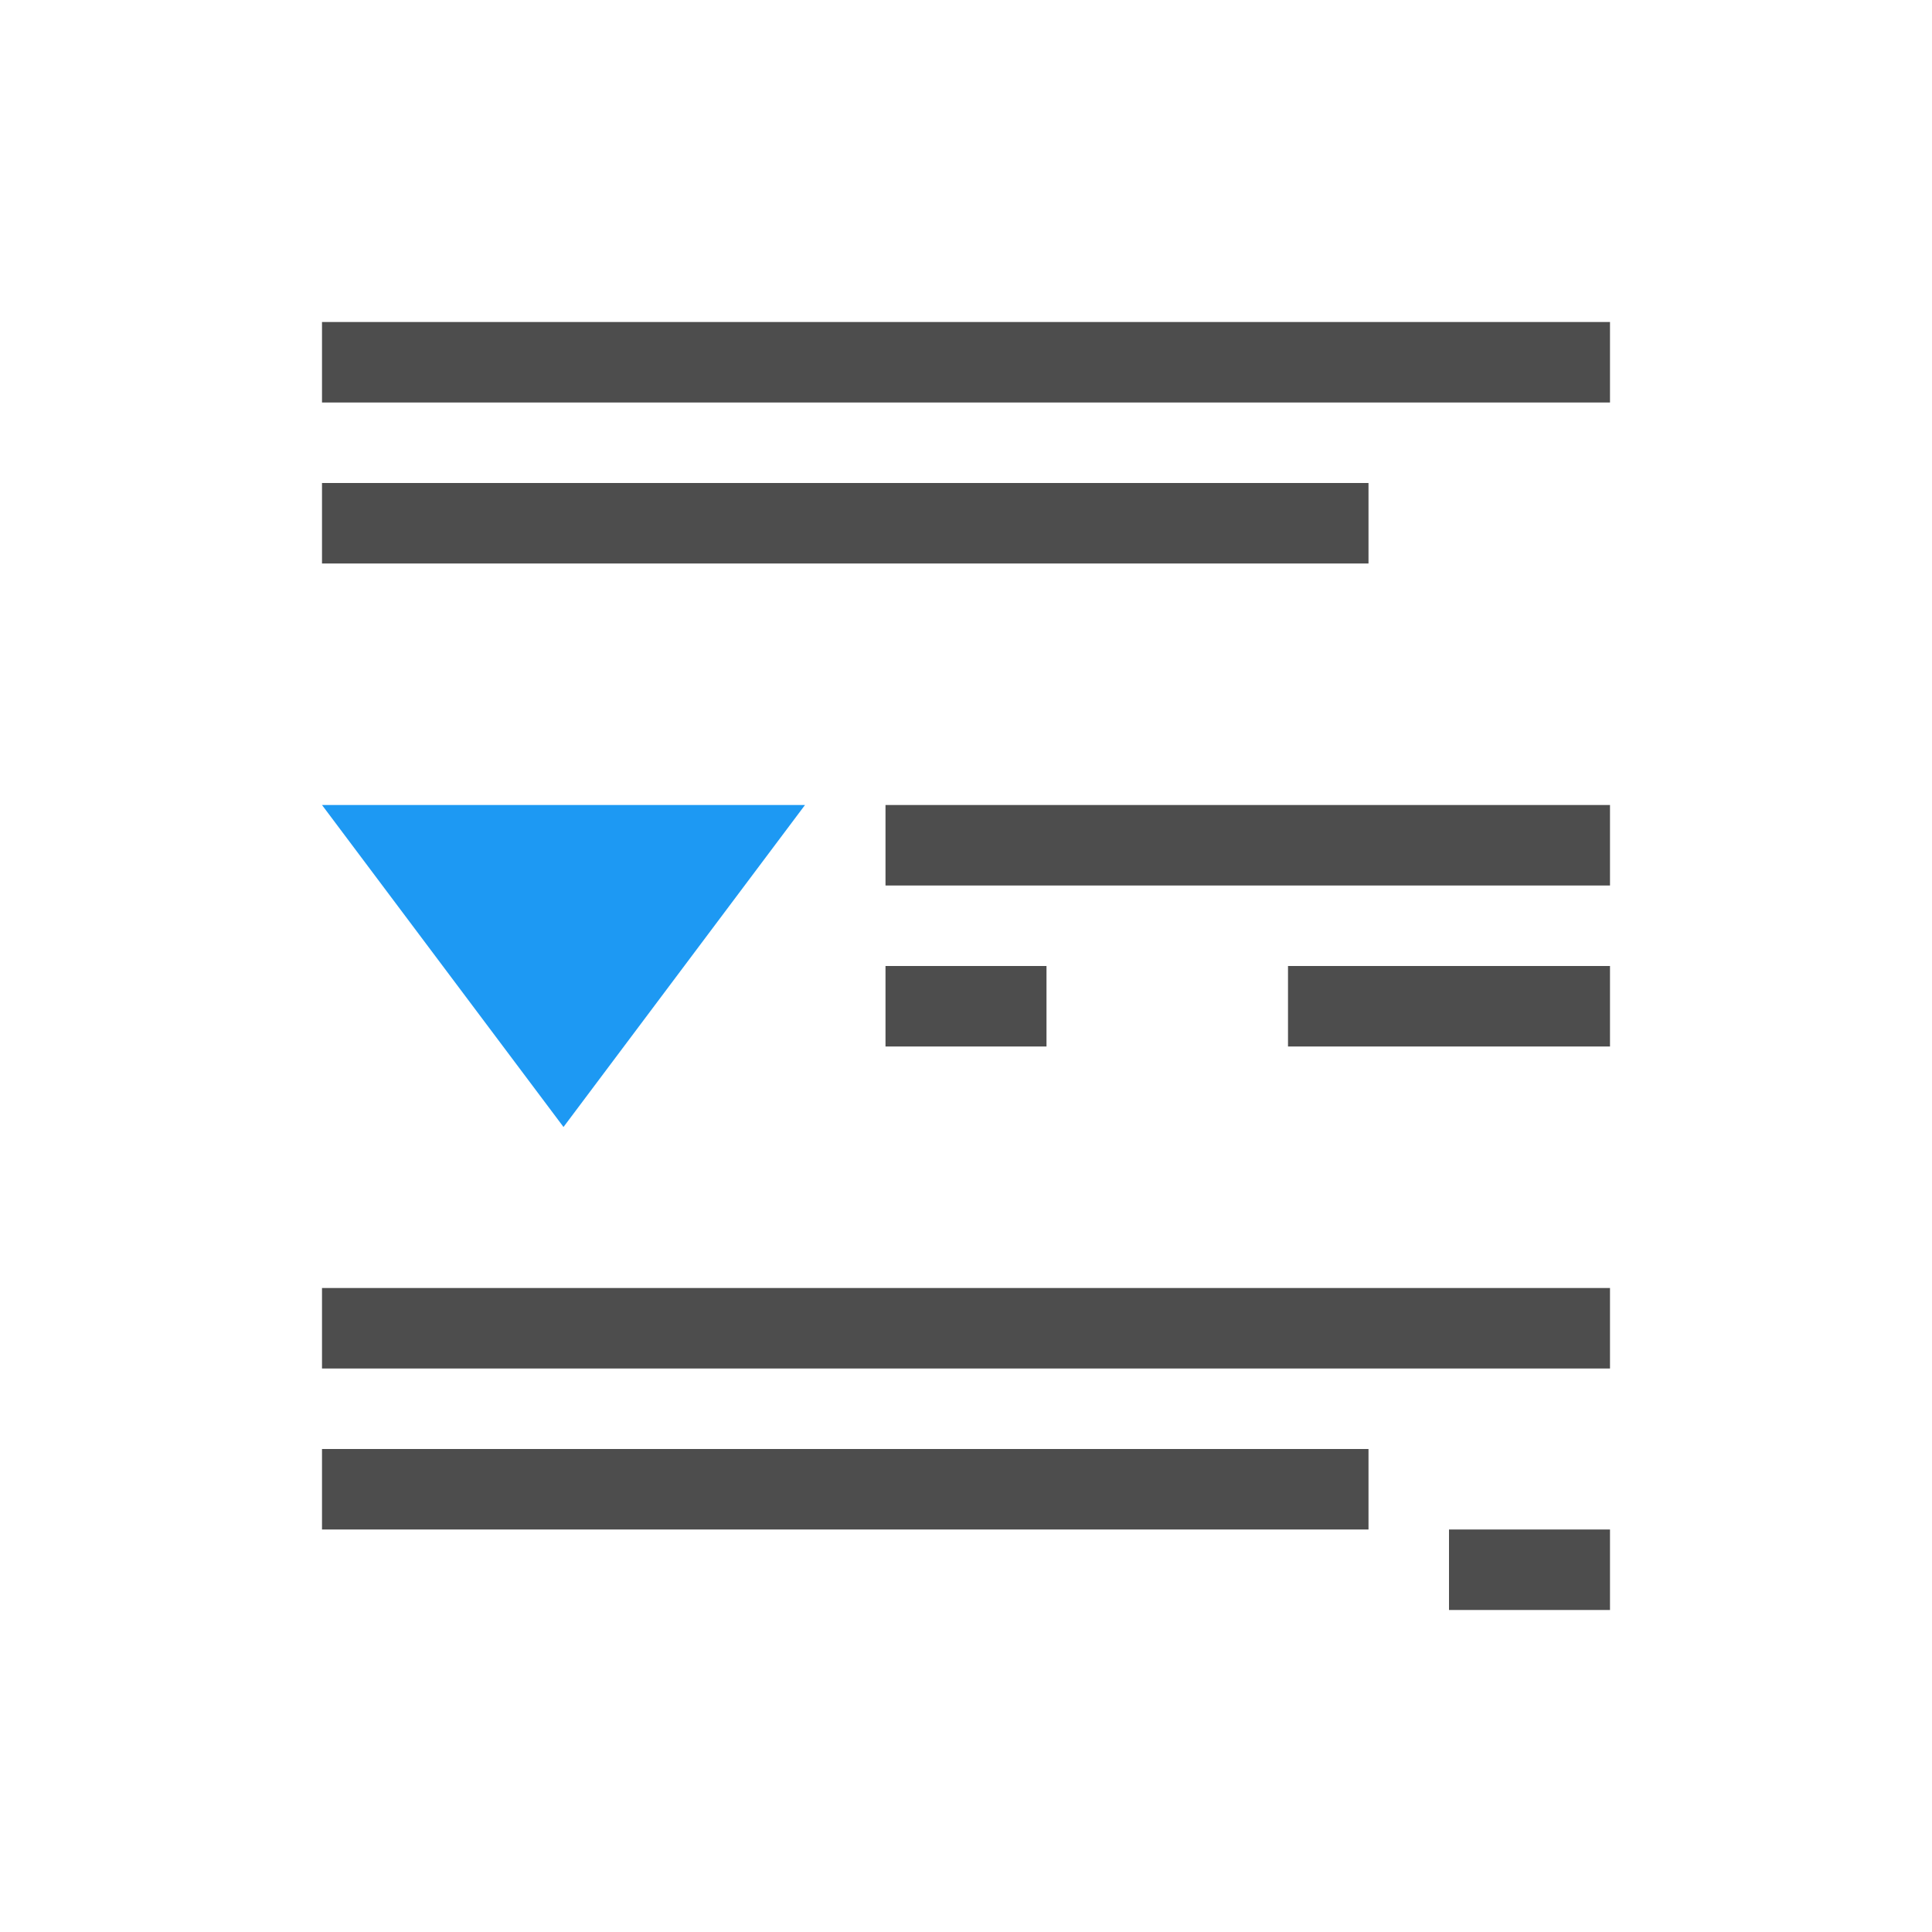 <svg xmlns="http://www.w3.org/2000/svg" viewBox="0 0 24 24">
 <path 
     style="fill:#4d4d4d" 
     d="M 4 4 L 4 5 L 20 5 L 20 4 L 4 4 z M 4 6 L 4 7 L 17 7 L 17 6 L 4 6 z M 11 10 L 11 11 L 20 11 L 20 10 L 11 10 z M 11 12 L 11 13 L 12 13 L 13 13 L 13 12 L 12 12 L 11 12 z M 16 12 L 16 13 L 17 13 L 20 13 L 20 12 L 17 12 L 16 12 z M 4 16 L 4 17 L 20 17 L 20 16 L 10 16 L 4 16 z M 4 18 L 4 19 L 7 19 L 17 19 L 17 18 L 7 18 L 4 18 z M 18 19 L 18 20 L 20 20 L 20 19 L 18 19 z "
     />
 <path 
     style="fill:#1d99f3" 
     d="M 4 10 L 7 14 L 10 10 L 4 10 z "
     />
 </svg>
